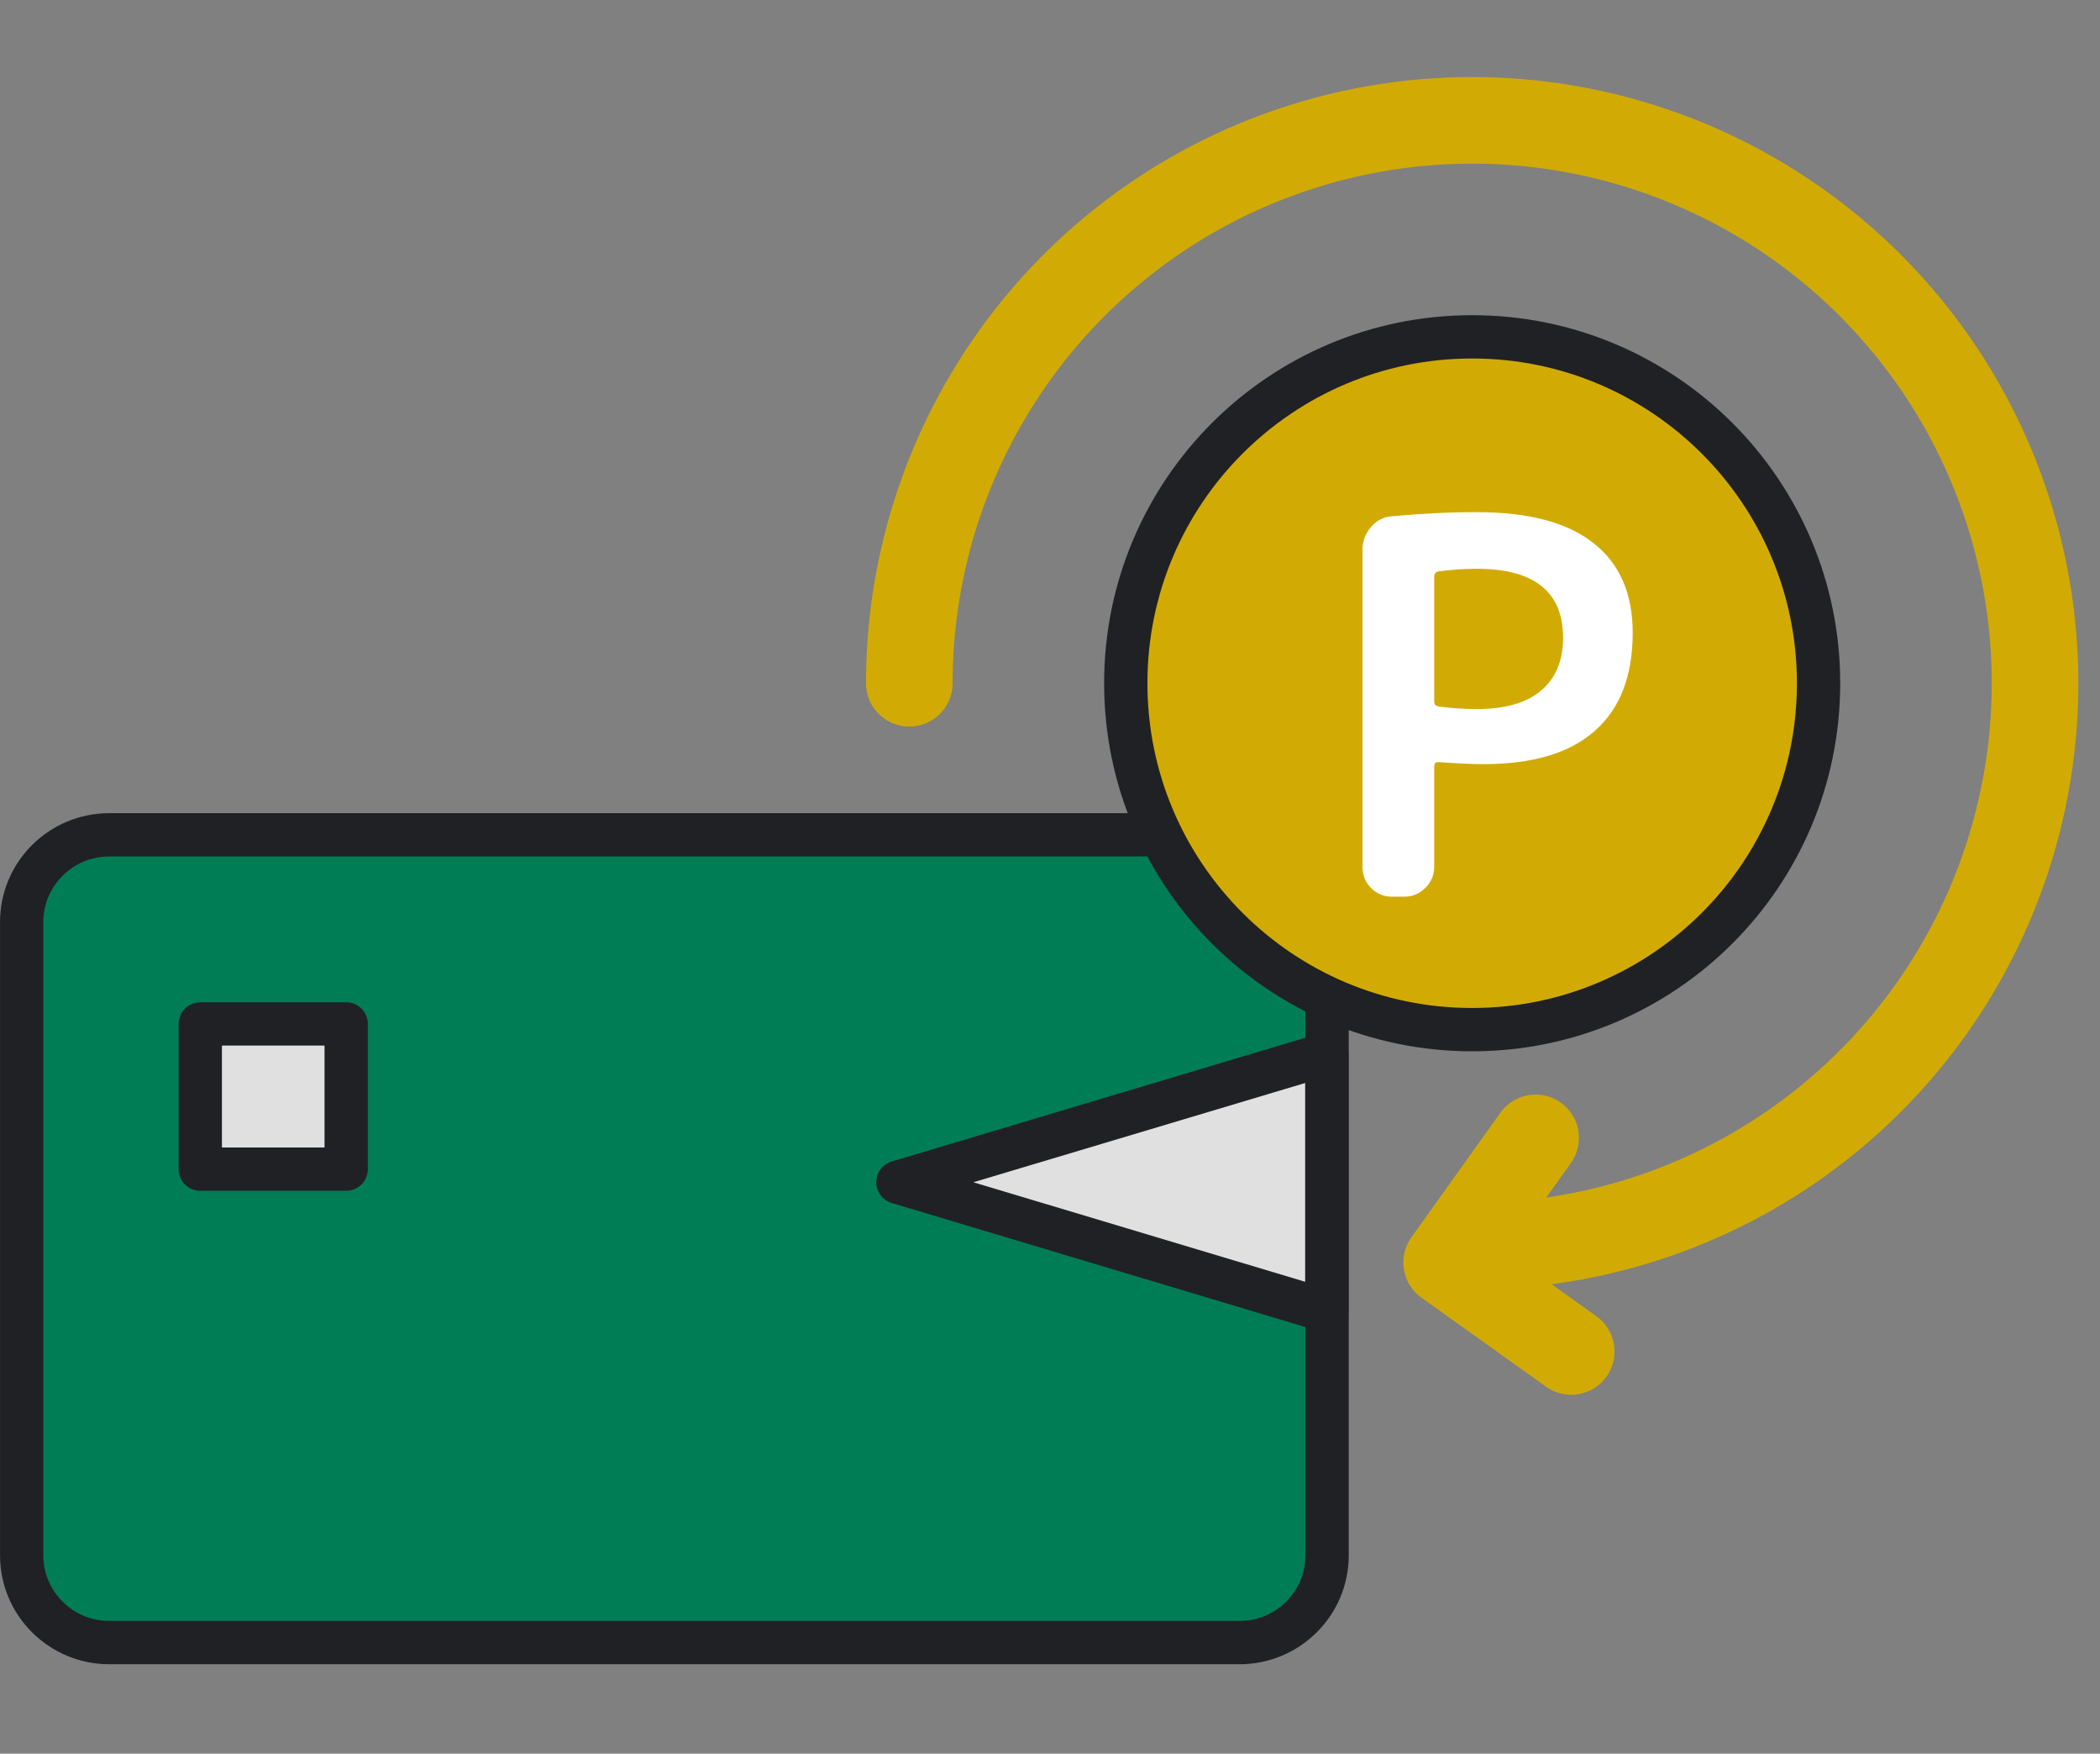 <svg fill="none" height="81" viewBox="0 0 97 81" width="97" xmlns="http://www.w3.org/2000/svg"><rect x="0" y="0" width="97" height="81" fill="#808080" stroke="none"/><g stroke-linecap="round"><path d="m70.932 52.558-4.11 5.754 5.754 4.11" stroke="#d1ab04" stroke-linejoin="round" stroke-width="4"/><path d="m61.299 71.837v-29.247c0-2.227-1.814-4.032-4.051-4.032h-52.196c-2.238 0-4.051 1.805-4.051 4.032v29.247c0 2.227 1.814 4.032 4.051 4.032h52.196c2.238 0 4.051-1.805 4.051-4.032z" fill="#007d55" stroke="#202125" stroke-linejoin="round" stroke-width="2"/><path d="m15.99 47.294h-6.739v6.707h6.739z" fill="#e0e0e0" stroke="#202125" stroke-linejoin="round" stroke-width="2"/><path d="m41.474 54.606 19.812 5.941v-11.868z" fill="#e0e0e0" stroke="#202125" stroke-linejoin="round" stroke-width="2"/></g><path d="m84 31.558c0 8.837-7.163 16-16 16s-16-7.163-16-16c0-8.836 7.163-16 16-16s16 7.163 16 16z" fill="#d1ab04" stroke="#202125" stroke-width="2"/><path d="m66.247 26.631v5.784c0 .112.064.184.192.216.608.08 1.2.12 1.776.12 1.296 0 2.28-.28 2.952-.84.688-.576 1.032-1.392 1.032-2.448 0-2.128-1.328-3.192-3.984-3.192-.576 0-1.168.04-1.776.12-.128.032-.192.112-.192.24zm-1.968 14.784c-.368 0-.688-.136-.96-.408-.256-.272-.384-.592-.384-.96v-14.664c0-.384.128-.728.384-1.032s.576-.472.96-.504c1.36-.128 2.672-.192 3.936-.192 2.4 0 4.2.48 5.4 1.44 1.2.944 1.8 2.32 1.8 4.128 0 2-.584 3.512-1.752 4.536-1.152 1.024-2.864 1.536-5.136 1.536-.528 0-1.224-.032-2.088-.096-.128 0-.192.064-.192.192v4.656c0 .368-.136.688-.408.96s-.592.408-.96.408z" fill="#fff"/><path d="m68 57.558c5.142 0 10.169-1.525 14.445-4.382s7.608-6.918 9.576-11.668c1.968-4.751 2.483-9.979 1.48-15.022s-3.479-9.676-7.116-13.312c-3.636-3.636-8.269-6.112-13.312-7.116-5.044-1.003-10.271-.488-15.022 1.48-4.751 1.968-8.812 5.3-11.668 9.576s-4.382 9.303-4.382 14.445" stroke="#d1ab04" stroke-linecap="round" stroke-width="4"/></svg>
